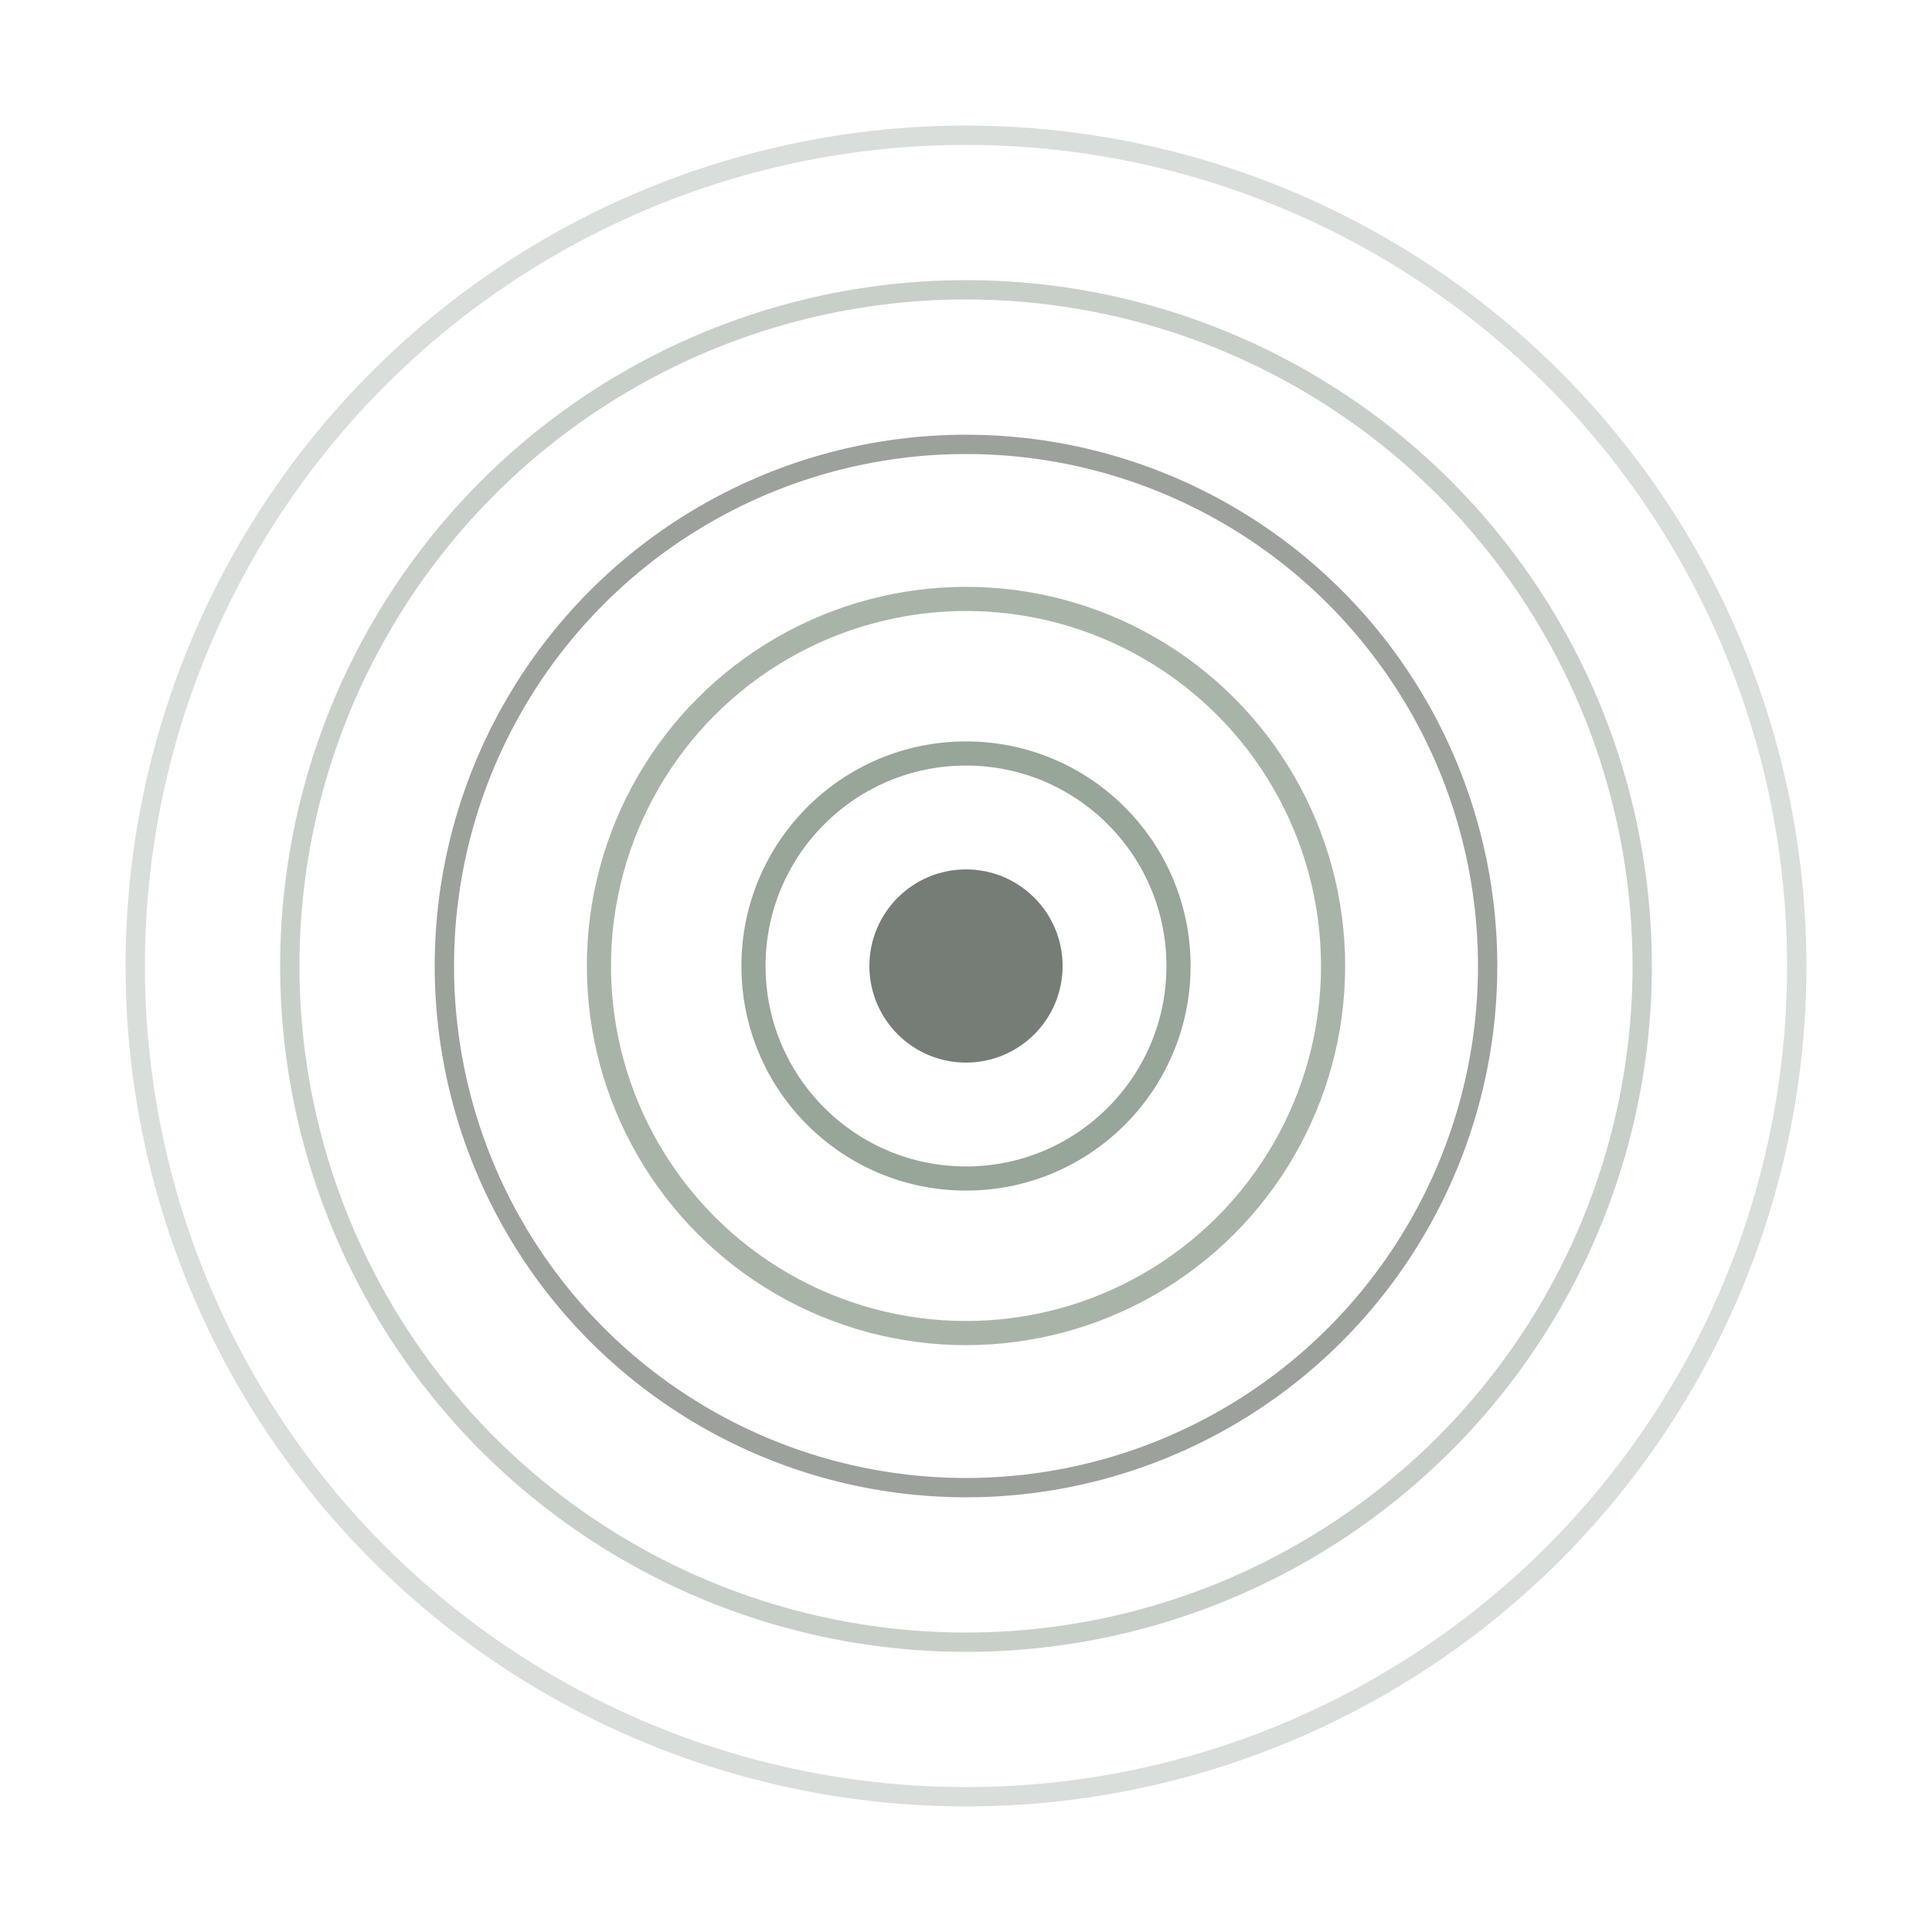 <svg xmlns="http://www.w3.org/2000/svg" viewBox="0 0 200 200" width="400" height="400">
  <circle cx="100" cy="100" r="10" fill="rgb(104,111,103)" opacity="0.9"/>
  
  <circle cx="100" cy="100" r="22" fill="none" stroke="rgb(147,161,148)" stroke-width="2.5" opacity="0.95"/>
  
  <circle cx="100" cy="100" r="38" fill="none" stroke="rgb(147,161,148)" stroke-width="2.5" opacity="0.8"/>
  
  <circle cx="100" cy="100" r="54" fill="none" stroke="rgb(104,111,103)" stroke-width="2" opacity="0.65"/>
  
  <circle cx="100" cy="100" r="70" fill="none" stroke="rgb(147,161,148)" stroke-width="2" opacity="0.5"/>
  
  <circle cx="100" cy="100" r="86" fill="none" stroke="rgb(147,161,148)" stroke-width="2" opacity="0.35"/>
</svg>